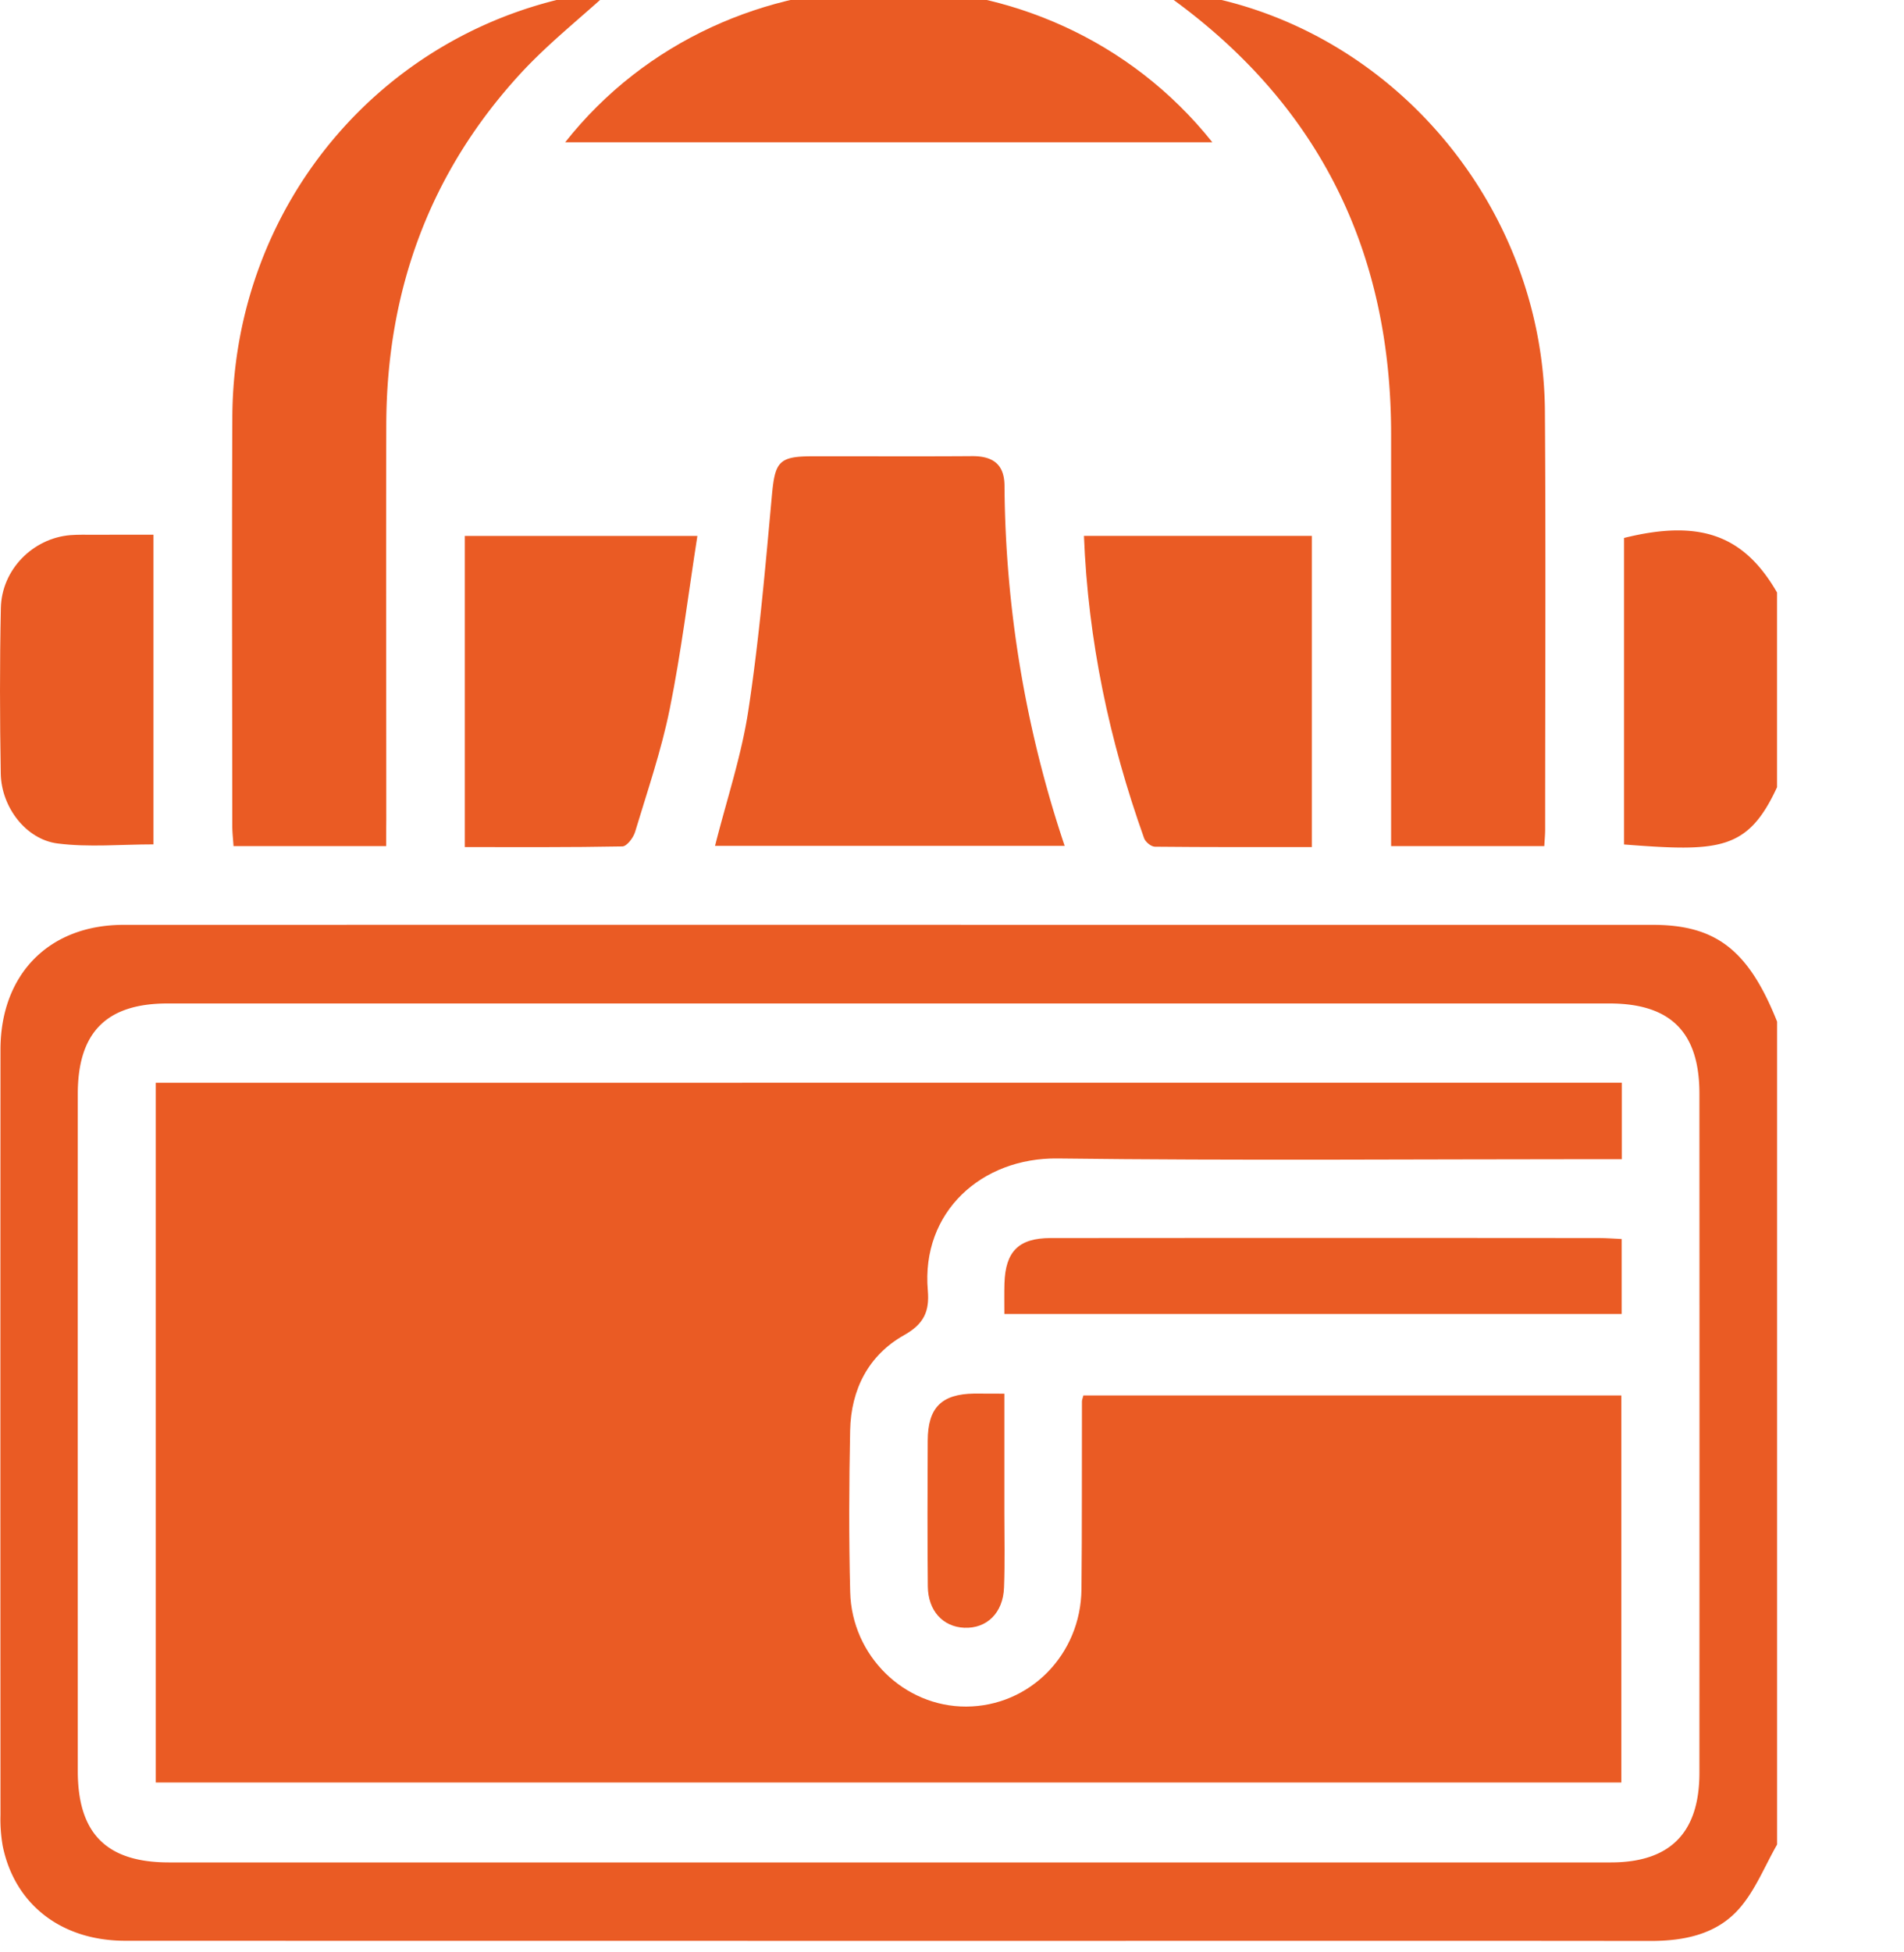 <svg xmlns="http://www.w3.org/2000/svg" width="40" height="41" fill="none"><g fill="#EA5B24" clip-path="url(#a)"><path d="M37.333 38.737c-.257.449-.454.95-.785 1.333-.48.554-1.166.691-1.883.69-4.029-.005-8.059-.002-12.088-.002-6.649 0-13.298 0-19.947-.002-1.339 0-2.322-.761-2.573-1.991a3.247 3.247 0 0 1-.047-.647 17224.9 17224.9 0 0 1 0-16.074c.001-1.586 1.021-2.622 2.586-2.622 10.709-.002 21.419 0 32.128 0 1.33 0 2.012.535 2.61 2.032v17.283Zm-18.66.374c5.055 0 10.111.002 15.167 0 1.245 0 1.862-.621 1.862-1.882.002-4.754.002-9.508 0-14.262 0-1.29-.604-1.894-1.892-1.894H3.52c-1.284 0-1.886.606-1.886 1.902-.002 4.737-.001 9.476 0 14.214 0 1.318.606 1.922 1.917 1.922 5.04.002 10.081 0 15.121 0Zm18.66-22.58c-.615 1.334-1.217 1.358-3.215 1.203v-6.437c1.593-.395 2.517-.064 3.215 1.146v4.088Zm-4.89 1.238h-3.218V9.133c.003-3.843-1.504-6.91-4.604-9.16-.037-.025-.076-.048-.084-.161.195.027.391.05.585.081.196.034.392.07.584.117 3.888.962 6.722 4.569 6.75 8.624.02 2.925.005 5.848.005 8.772.001.11-.01.216-.018.363Zm-24.33 0H4.906c-.01-.155-.026-.289-.026-.422-.001-2.863-.011-5.724.001-8.586.02-4.516 3.25-8.27 7.664-8.93.085-.013.173-.002.25-.002-.62.567-1.283 1.091-1.85 1.705-1.911 2.073-2.822 4.557-2.83 7.383-.007 2.77 0 5.539 0 8.307-.002.167-.002.336-.002.545Zm14.254-.006h-7.345c.244-.968.556-1.894.7-2.847.227-1.493.356-3.003.494-4.508.065-.712.145-.826.854-.826 1.118-.002 2.235.005 3.353-.003.423-.002.675.159.68.616a24.207 24.207 0 0 0 1.264 7.568Z"/><path d="M11.873 2.988c3.375-4.27 10.136-4.338 13.597 0H11.874ZM27.56 17.789c-1.1 0-2.2.003-3.298-.008-.079-.001-.198-.099-.226-.178-.73-2.045-1.177-4.148-1.264-6.35h4.788v6.536ZM9.765 11.254h4.886c-.194 1.241-.34 2.447-.581 3.635-.177.875-.47 1.726-.728 2.582-.037.122-.173.302-.267.304-1.098.021-2.197.014-3.31.014v-6.535Zm-6.541-.025v6.503c-.683 0-1.358.065-2.014-.019-.667-.085-1.18-.765-1.194-1.463-.02-1.16-.023-2.322.002-3.482.017-.805.67-1.464 1.458-1.53.168-.013.337-.008.505-.008.397-.002.794-.001 1.243-.001Zm30.848 11.508v1.606h-.552c-3.767 0-7.536.032-11.303-.015-1.592-.02-2.867 1.121-2.725 2.771.038.444-.083.705-.5.94-.747.42-1.115 1.141-1.132 2.003-.023 1.13-.028 2.26.001 3.39.034 1.344 1.136 2.41 2.437 2.406 1.333-.005 2.407-1.087 2.422-2.463.013-1.315.006-2.632.01-3.947 0-.03.014-.058.03-.124h11.302v8.129H3.272V22.738l30.8-.001Z"/><path d="M21.1 27.594c0-.244-.004-.442.002-.642.02-.672.299-.952.968-.953 2.817-.004 5.634-.002 8.451-.002 1.026 0 2.052 0 3.078.002.15 0 .298.012.47.02v1.575H21.1Zm0 1.673v2.497c0 .525.013 1.052-.007 1.575-.02.534-.363.864-.836.844-.448-.02-.76-.357-.765-.868-.01-1.02-.007-2.04-.002-3.06.002-.696.29-.98.977-.99l.633.002Z"/></g><defs><clipPath id="a"><path fill="#fff" d="M0 0h40v41H0z"/></clipPath></defs></svg>